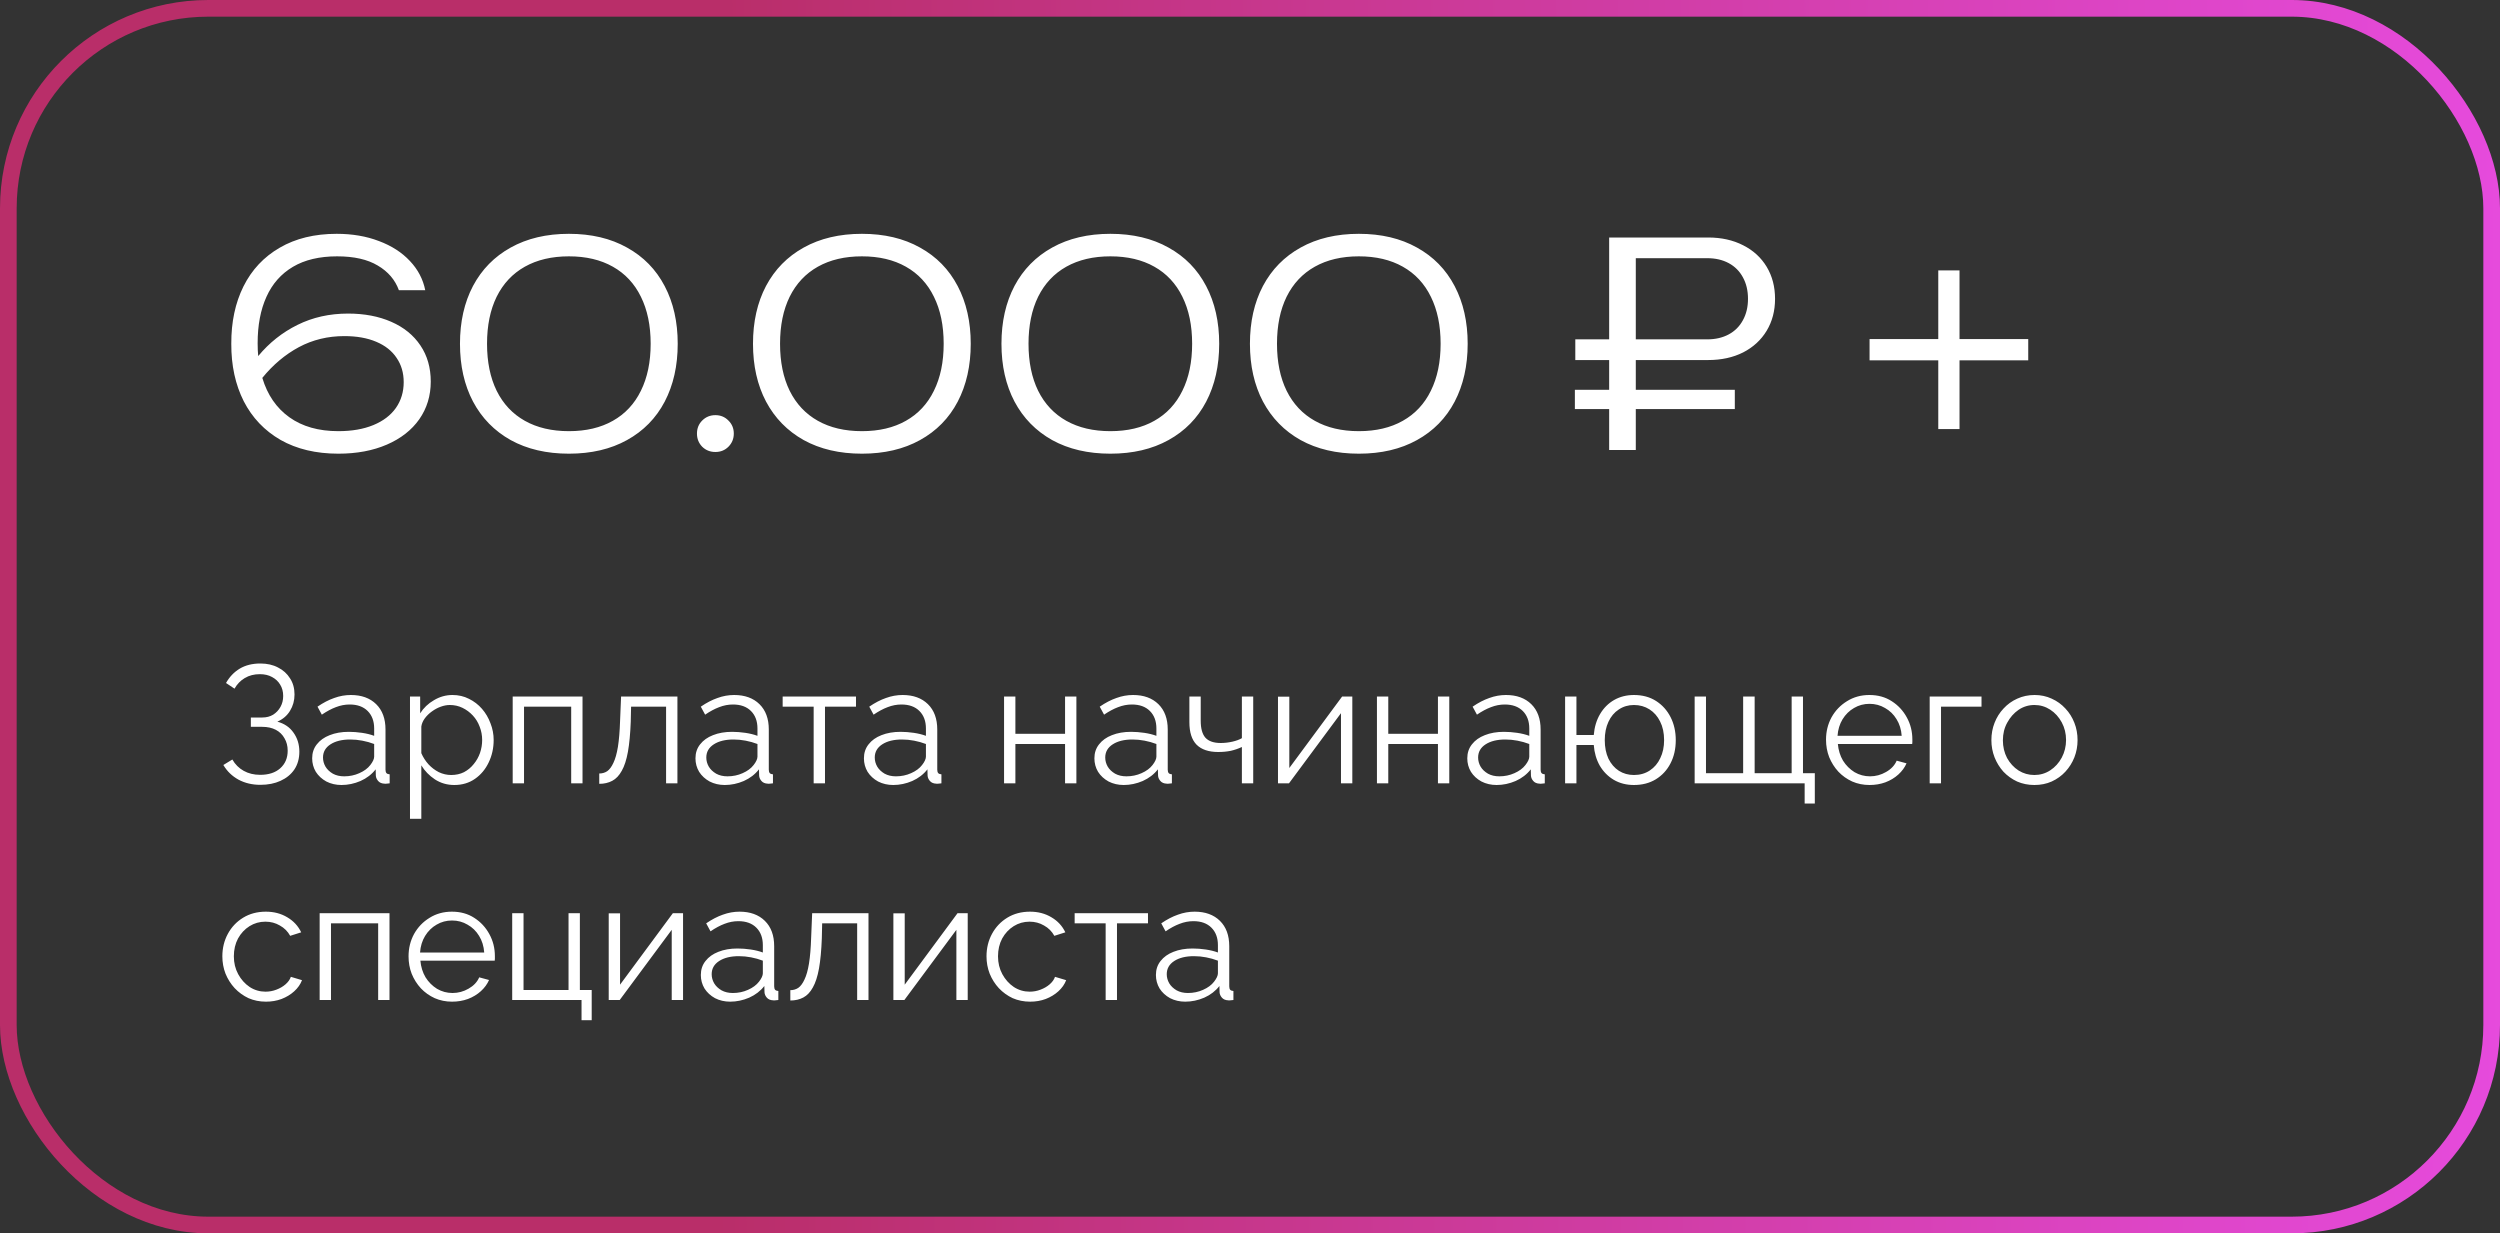 <?xml version="1.0" encoding="UTF-8"?> <svg xmlns="http://www.w3.org/2000/svg" width="300" height="148" viewBox="0 0 300 148" fill="none"><rect x="0" y="0" width="300" height="148" fill="#333333" stroke="none"/> <rect x="1" y="1" width="298" height="146" rx="24" stroke="url(#paint0_linear_203_30)" stroke-width="2"></rect> <path d="M31.242 94.18C30.269 94.18 29.395 93.973 28.622 93.56C27.849 93.133 27.242 92.547 26.802 91.8L27.882 91.14C28.215 91.727 28.669 92.18 29.242 92.5C29.815 92.82 30.475 92.98 31.222 92.98C32.235 92.98 33.035 92.72 33.622 92.2C34.222 91.667 34.522 90.96 34.522 90.08C34.522 89.52 34.395 89.027 34.142 88.6C33.902 88.16 33.555 87.82 33.102 87.58C32.649 87.34 32.102 87.22 31.462 87.22H30.102V86.1H31.482C31.975 86.1 32.409 85.987 32.782 85.76C33.155 85.52 33.449 85.207 33.662 84.82C33.875 84.433 33.982 84 33.982 83.52C33.982 83 33.862 82.547 33.622 82.16C33.395 81.773 33.069 81.467 32.642 81.24C32.229 81.013 31.742 80.9 31.182 80.9C30.502 80.9 29.902 81.053 29.382 81.36C28.862 81.667 28.449 82.093 28.142 82.64L27.122 81.96C27.535 81.227 28.082 80.653 28.762 80.24C29.455 79.827 30.282 79.62 31.242 79.62C32.055 79.62 32.762 79.78 33.362 80.1C33.975 80.407 34.455 80.84 34.802 81.4C35.162 81.947 35.342 82.593 35.342 83.34C35.342 84.06 35.162 84.713 34.802 85.3C34.455 85.873 33.949 86.307 33.282 86.6C34.122 86.827 34.769 87.267 35.222 87.92C35.689 88.573 35.922 89.333 35.922 90.2C35.922 91.027 35.722 91.74 35.322 92.34C34.922 92.927 34.369 93.38 33.662 93.7C32.969 94.02 32.162 94.18 31.242 94.18ZM37.46 91C37.46 90.347 37.647 89.787 38.02 89.32C38.394 88.84 38.907 88.473 39.56 88.22C40.227 87.953 40.994 87.82 41.86 87.82C42.367 87.82 42.894 87.86 43.44 87.94C43.987 88.02 44.474 88.14 44.9 88.3V87.42C44.9 86.54 44.64 85.84 44.12 85.32C43.6 84.8 42.88 84.54 41.96 84.54C41.4 84.54 40.847 84.647 40.3 84.86C39.767 85.06 39.207 85.36 38.62 85.76L38.1 84.8C38.78 84.333 39.447 83.987 40.1 83.76C40.754 83.52 41.42 83.4 42.1 83.4C43.38 83.4 44.394 83.767 45.14 84.5C45.887 85.233 46.26 86.247 46.26 87.54V92.36C46.26 92.547 46.3 92.687 46.38 92.78C46.46 92.86 46.587 92.907 46.76 92.92V94C46.614 94.013 46.487 94.027 46.38 94.04C46.274 94.053 46.194 94.053 46.14 94.04C45.807 94.027 45.554 93.92 45.38 93.72C45.207 93.52 45.114 93.307 45.1 93.08L45.08 92.32C44.614 92.92 44.007 93.387 43.26 93.72C42.514 94.04 41.754 94.2 40.98 94.2C40.314 94.2 39.707 94.06 39.16 93.78C38.627 93.487 38.207 93.1 37.9 92.62C37.607 92.127 37.46 91.587 37.46 91ZM44.44 91.8C44.587 91.613 44.7 91.433 44.78 91.26C44.86 91.087 44.9 90.933 44.9 90.8V89.28C44.447 89.107 43.974 88.973 43.48 88.88C43 88.787 42.514 88.74 42.02 88.74C41.047 88.74 40.26 88.933 39.66 89.32C39.06 89.707 38.76 90.233 38.76 90.9C38.76 91.287 38.86 91.653 39.06 92C39.26 92.333 39.554 92.613 39.94 92.84C40.327 93.053 40.78 93.16 41.3 93.16C41.954 93.16 42.56 93.033 43.12 92.78C43.694 92.527 44.134 92.2 44.44 91.8ZM54.519 94.2C53.652 94.2 52.872 93.973 52.179 93.52C51.499 93.067 50.959 92.507 50.559 91.84V98.26H49.199V83.58H50.419V85.6C50.832 84.947 51.386 84.42 52.079 84.02C52.772 83.607 53.512 83.4 54.299 83.4C55.019 83.4 55.679 83.553 56.279 83.86C56.879 84.153 57.399 84.553 57.839 85.06C58.279 85.567 58.619 86.147 58.859 86.8C59.112 87.44 59.239 88.107 59.239 88.8C59.239 89.773 59.039 90.673 58.639 91.5C58.252 92.313 57.706 92.967 56.999 93.46C56.292 93.953 55.465 94.2 54.519 94.2ZM54.139 93C54.712 93 55.225 92.887 55.679 92.66C56.132 92.42 56.519 92.1 56.839 91.7C57.172 91.3 57.425 90.853 57.599 90.36C57.772 89.853 57.859 89.333 57.859 88.8C57.859 88.24 57.759 87.707 57.559 87.2C57.372 86.693 57.099 86.247 56.739 85.86C56.379 85.473 55.965 85.167 55.499 84.94C55.032 84.713 54.526 84.6 53.979 84.6C53.632 84.6 53.272 84.667 52.899 84.8C52.526 84.933 52.166 85.127 51.819 85.38C51.486 85.62 51.206 85.893 50.979 86.2C50.752 86.507 50.612 86.833 50.559 87.18V90.38C50.772 90.873 51.059 91.32 51.419 91.72C51.779 92.107 52.192 92.42 52.659 92.66C53.139 92.887 53.632 93 54.139 93ZM61.523 94V83.58H69.903V94H68.543V84.8H62.883V94H61.523ZM71.91 94.06V92.82C72.27 92.82 72.59 92.727 72.87 92.54C73.15 92.34 73.396 92.007 73.61 91.54C73.836 91.073 74.016 90.433 74.15 89.62C74.283 88.793 74.37 87.747 74.41 86.48L74.53 83.58H81.29V94H79.93V84.8H75.73L75.69 86.6C75.636 88.04 75.523 89.247 75.35 90.22C75.176 91.18 74.93 91.94 74.61 92.5C74.303 93.06 73.923 93.46 73.47 93.7C73.016 93.94 72.496 94.06 71.91 94.06ZM83.456 91C83.456 90.347 83.643 89.787 84.016 89.32C84.39 88.84 84.903 88.473 85.556 88.22C86.223 87.953 86.99 87.82 87.856 87.82C88.363 87.82 88.89 87.86 89.436 87.94C89.983 88.02 90.47 88.14 90.896 88.3V87.42C90.896 86.54 90.636 85.84 90.116 85.32C89.596 84.8 88.876 84.54 87.956 84.54C87.396 84.54 86.843 84.647 86.296 84.86C85.763 85.06 85.203 85.36 84.616 85.76L84.096 84.8C84.776 84.333 85.443 83.987 86.096 83.76C86.75 83.52 87.416 83.4 88.096 83.4C89.376 83.4 90.39 83.767 91.136 84.5C91.883 85.233 92.256 86.247 92.256 87.54V92.36C92.256 92.547 92.296 92.687 92.376 92.78C92.456 92.86 92.583 92.907 92.756 92.92V94C92.61 94.013 92.483 94.027 92.376 94.04C92.27 94.053 92.19 94.053 92.136 94.04C91.803 94.027 91.55 93.92 91.376 93.72C91.203 93.52 91.11 93.307 91.096 93.08L91.076 92.32C90.61 92.92 90.003 93.387 89.256 93.72C88.51 94.04 87.75 94.2 86.976 94.2C86.31 94.2 85.703 94.06 85.156 93.78C84.623 93.487 84.203 93.1 83.896 92.62C83.603 92.127 83.456 91.587 83.456 91ZM90.436 91.8C90.583 91.613 90.696 91.433 90.776 91.26C90.856 91.087 90.896 90.933 90.896 90.8V89.28C90.443 89.107 89.97 88.973 89.476 88.88C88.996 88.787 88.51 88.74 88.016 88.74C87.043 88.74 86.256 88.933 85.656 89.32C85.056 89.707 84.756 90.233 84.756 90.9C84.756 91.287 84.856 91.653 85.056 92C85.256 92.333 85.55 92.613 85.936 92.84C86.323 93.053 86.776 93.16 87.296 93.16C87.95 93.16 88.556 93.033 89.116 92.78C89.69 92.527 90.13 92.2 90.436 91.8ZM97.639 94V84.8H93.919V83.58H102.719V84.8H98.999V94H97.639ZM103.671 91C103.671 90.347 103.858 89.787 104.231 89.32C104.605 88.84 105.118 88.473 105.771 88.22C106.438 87.953 107.205 87.82 108.071 87.82C108.578 87.82 109.105 87.86 109.651 87.94C110.198 88.02 110.685 88.14 111.111 88.3V87.42C111.111 86.54 110.851 85.84 110.331 85.32C109.811 84.8 109.091 84.54 108.171 84.54C107.611 84.54 107.058 84.647 106.511 84.86C105.978 85.06 105.418 85.36 104.831 85.76L104.311 84.8C104.991 84.333 105.658 83.987 106.311 83.76C106.965 83.52 107.631 83.4 108.311 83.4C109.591 83.4 110.605 83.767 111.351 84.5C112.098 85.233 112.471 86.247 112.471 87.54V92.36C112.471 92.547 112.511 92.687 112.591 92.78C112.671 92.86 112.798 92.907 112.971 92.92V94C112.825 94.013 112.698 94.027 112.591 94.04C112.485 94.053 112.405 94.053 112.351 94.04C112.018 94.027 111.765 93.92 111.591 93.72C111.418 93.52 111.325 93.307 111.311 93.08L111.291 92.32C110.825 92.92 110.218 93.387 109.471 93.72C108.725 94.04 107.965 94.2 107.191 94.2C106.525 94.2 105.918 94.06 105.371 93.78C104.838 93.487 104.418 93.1 104.111 92.62C103.818 92.127 103.671 91.587 103.671 91ZM110.651 91.8C110.798 91.613 110.911 91.433 110.991 91.26C111.071 91.087 111.111 90.933 111.111 90.8V89.28C110.658 89.107 110.185 88.973 109.691 88.88C109.211 88.787 108.725 88.74 108.231 88.74C107.258 88.74 106.471 88.933 105.871 89.32C105.271 89.707 104.971 90.233 104.971 90.9C104.971 91.287 105.071 91.653 105.271 92C105.471 92.333 105.765 92.613 106.151 92.84C106.538 93.053 106.991 93.16 107.511 93.16C108.165 93.16 108.771 93.033 109.331 92.78C109.905 92.527 110.345 92.2 110.651 91.8ZM120.487 94V83.58H121.847V88.06H127.807V83.58H129.167V94H127.807V89.28H121.847V94H120.487ZM131.328 91C131.328 90.347 131.514 89.787 131.888 89.32C132.261 88.84 132.774 88.473 133.428 88.22C134.094 87.953 134.861 87.82 135.728 87.82C136.234 87.82 136.761 87.86 137.308 87.94C137.854 88.02 138.341 88.14 138.768 88.3V87.42C138.768 86.54 138.508 85.84 137.988 85.32C137.468 84.8 136.748 84.54 135.828 84.54C135.268 84.54 134.714 84.647 134.168 84.86C133.634 85.06 133.074 85.36 132.488 85.76L131.968 84.8C132.648 84.333 133.314 83.987 133.968 83.76C134.621 83.52 135.288 83.4 135.968 83.4C137.248 83.4 138.261 83.767 139.008 84.5C139.754 85.233 140.128 86.247 140.128 87.54V92.36C140.128 92.547 140.168 92.687 140.248 92.78C140.328 92.86 140.454 92.907 140.628 92.92V94C140.481 94.013 140.354 94.027 140.248 94.04C140.141 94.053 140.061 94.053 140.008 94.04C139.674 94.027 139.421 93.92 139.248 93.72C139.074 93.52 138.981 93.307 138.968 93.08L138.948 92.32C138.481 92.92 137.874 93.387 137.128 93.72C136.381 94.04 135.621 94.2 134.848 94.2C134.181 94.2 133.574 94.06 133.028 93.78C132.494 93.487 132.074 93.1 131.768 92.62C131.474 92.127 131.328 91.587 131.328 91ZM138.308 91.8C138.454 91.613 138.568 91.433 138.648 91.26C138.728 91.087 138.768 90.933 138.768 90.8V89.28C138.314 89.107 137.841 88.973 137.348 88.88C136.868 88.787 136.381 88.74 135.888 88.74C134.914 88.74 134.128 88.933 133.528 89.32C132.928 89.707 132.628 90.233 132.628 90.9C132.628 91.287 132.728 91.653 132.928 92C133.128 92.333 133.421 92.613 133.808 92.84C134.194 93.053 134.648 93.16 135.168 93.16C135.821 93.16 136.428 93.033 136.988 92.78C137.561 92.527 138.001 92.2 138.308 91.8ZM149.026 94V89.64C148.599 89.84 148.153 89.993 147.686 90.1C147.219 90.193 146.719 90.24 146.186 90.24C145.039 90.24 144.173 89.947 143.586 89.36C143.013 88.773 142.726 87.873 142.726 86.66V83.58H144.086V86.48C144.086 87.413 144.273 88.093 144.646 88.52C145.033 88.947 145.646 89.16 146.486 89.16C146.953 89.16 147.419 89.107 147.886 89C148.353 88.893 148.733 88.753 149.026 88.58V83.58H150.386V94H149.026ZM153.358 94V83.6H154.718V92.16L161.058 83.58H162.278V94H160.918V85.58L154.678 94H153.358ZM165.233 94V83.58H166.593V88.06H172.553V83.58H173.913V94H172.553V89.28H166.593V94H165.233ZM176.074 91C176.074 90.347 176.26 89.787 176.634 89.32C177.007 88.84 177.52 88.473 178.174 88.22C178.84 87.953 179.607 87.82 180.474 87.82C180.98 87.82 181.507 87.86 182.054 87.94C182.6 88.02 183.087 88.14 183.514 88.3V87.42C183.514 86.54 183.254 85.84 182.734 85.32C182.214 84.8 181.494 84.54 180.574 84.54C180.014 84.54 179.46 84.647 178.914 84.86C178.38 85.06 177.82 85.36 177.234 85.76L176.714 84.8C177.394 84.333 178.06 83.987 178.714 83.76C179.367 83.52 180.034 83.4 180.714 83.4C181.994 83.4 183.007 83.767 183.754 84.5C184.5 85.233 184.874 86.247 184.874 87.54V92.36C184.874 92.547 184.914 92.687 184.994 92.78C185.074 92.86 185.2 92.907 185.374 92.92V94C185.227 94.013 185.1 94.027 184.994 94.04C184.887 94.053 184.807 94.053 184.754 94.04C184.42 94.027 184.167 93.92 183.994 93.72C183.82 93.52 183.727 93.307 183.714 93.08L183.694 92.32C183.227 92.92 182.62 93.387 181.874 93.72C181.127 94.04 180.367 94.2 179.594 94.2C178.927 94.2 178.32 94.06 177.774 93.78C177.24 93.487 176.82 93.1 176.514 92.62C176.22 92.127 176.074 91.587 176.074 91ZM183.054 91.8C183.2 91.613 183.314 91.433 183.394 91.26C183.474 91.087 183.514 90.933 183.514 90.8V89.28C183.06 89.107 182.587 88.973 182.094 88.88C181.614 88.787 181.127 88.74 180.634 88.74C179.66 88.74 178.874 88.933 178.274 89.32C177.674 89.707 177.374 90.233 177.374 90.9C177.374 91.287 177.474 91.653 177.674 92C177.874 92.333 178.167 92.613 178.554 92.84C178.94 93.053 179.394 93.16 179.914 93.16C180.567 93.16 181.174 93.033 181.734 92.78C182.307 92.527 182.747 92.2 183.054 91.8ZM196.072 94.2C195.165 94.2 194.359 93.993 193.652 93.58C192.959 93.167 192.399 92.6 191.972 91.88C191.559 91.147 191.319 90.32 191.252 89.4H189.172V94H187.812V83.58H189.172V88.2H191.252C191.332 87.24 191.585 86.4 192.012 85.68C192.439 84.96 192.999 84.4 193.692 84C194.399 83.6 195.192 83.4 196.072 83.4C197.099 83.4 197.985 83.64 198.732 84.12C199.479 84.6 200.059 85.247 200.472 86.06C200.885 86.873 201.092 87.793 201.092 88.82C201.092 89.873 200.879 90.807 200.452 91.62C200.039 92.42 199.452 93.053 198.692 93.52C197.945 93.973 197.072 94.2 196.072 94.2ZM196.072 93C196.792 93 197.425 92.82 197.972 92.46C198.519 92.1 198.939 91.607 199.232 90.98C199.539 90.353 199.692 89.633 199.692 88.82C199.692 87.953 199.532 87.207 199.212 86.58C198.905 85.953 198.479 85.467 197.932 85.12C197.385 84.773 196.765 84.6 196.072 84.6C195.392 84.6 194.785 84.78 194.252 85.14C193.719 85.487 193.305 85.98 193.012 86.62C192.719 87.247 192.572 87.98 192.572 88.82C192.572 89.66 192.719 90.4 193.012 91.04C193.319 91.667 193.739 92.153 194.272 92.5C194.805 92.833 195.405 93 196.072 93ZM216.558 96.42V94H203.358V83.58H204.718V92.78H209.178V83.58H210.558V92.78H214.998V83.58H216.358V92.78H217.778V96.42H216.558ZM224.343 94.2C223.597 94.2 222.903 94.06 222.263 93.78C221.623 93.487 221.07 93.093 220.603 92.6C220.137 92.093 219.77 91.513 219.503 90.86C219.25 90.207 219.123 89.507 219.123 88.76C219.123 87.787 219.343 86.893 219.783 86.08C220.237 85.267 220.857 84.62 221.643 84.14C222.43 83.647 223.323 83.4 224.323 83.4C225.35 83.4 226.243 83.647 227.003 84.14C227.777 84.633 228.383 85.287 228.823 86.1C229.263 86.9 229.483 87.78 229.483 88.74C229.483 88.847 229.483 88.953 229.483 89.06C229.483 89.153 229.477 89.227 229.463 89.28H220.543C220.61 90.027 220.817 90.693 221.163 91.28C221.523 91.853 221.983 92.313 222.543 92.66C223.117 92.993 223.737 93.16 224.403 93.16C225.083 93.16 225.723 92.987 226.323 92.64C226.937 92.293 227.363 91.84 227.603 91.28L228.783 91.6C228.57 92.093 228.243 92.54 227.803 92.94C227.363 93.34 226.843 93.653 226.243 93.88C225.657 94.093 225.023 94.2 224.343 94.2ZM220.503 88.3H228.203C228.15 87.54 227.943 86.873 227.583 86.3C227.237 85.727 226.777 85.28 226.203 84.96C225.643 84.627 225.023 84.46 224.343 84.46C223.663 84.46 223.043 84.627 222.483 84.96C221.923 85.28 221.463 85.733 221.103 86.32C220.757 86.893 220.557 87.553 220.503 88.3ZM231.562 94V83.58H237.782V84.8H232.922V94H231.562ZM244.127 94.2C243.38 94.2 242.687 94.06 242.047 93.78C241.42 93.487 240.874 93.093 240.407 92.6C239.954 92.093 239.6 91.52 239.347 90.88C239.094 90.227 238.967 89.54 238.967 88.82C238.967 88.073 239.094 87.38 239.347 86.74C239.6 86.087 239.96 85.513 240.427 85.02C240.894 84.513 241.44 84.12 242.067 83.84C242.707 83.547 243.4 83.4 244.147 83.4C244.894 83.4 245.58 83.547 246.207 83.84C246.834 84.12 247.38 84.513 247.847 85.02C248.314 85.513 248.674 86.087 248.927 86.74C249.18 87.38 249.307 88.073 249.307 88.82C249.307 89.54 249.18 90.227 248.927 90.88C248.674 91.52 248.314 92.093 247.847 92.6C247.394 93.093 246.847 93.487 246.207 93.78C245.58 94.06 244.887 94.2 244.127 94.2ZM240.347 88.84C240.347 89.613 240.514 90.32 240.847 90.96C241.194 91.587 241.654 92.087 242.227 92.46C242.8 92.82 243.434 93 244.127 93C244.82 93 245.454 92.813 246.027 92.44C246.6 92.067 247.06 91.56 247.407 90.92C247.754 90.267 247.927 89.56 247.927 88.8C247.927 88.027 247.754 87.32 247.407 86.68C247.06 86.04 246.6 85.533 246.027 85.16C245.454 84.787 244.82 84.6 244.127 84.6C243.434 84.6 242.8 84.793 242.227 85.18C241.667 85.567 241.214 86.08 240.867 86.72C240.52 87.347 240.347 88.053 240.347 88.84ZM31.922 120.2C31.162 120.2 30.462 120.06 29.822 119.78C29.195 119.487 28.642 119.087 28.162 118.58C27.695 118.073 27.329 117.493 27.062 116.84C26.809 116.187 26.682 115.493 26.682 114.76C26.682 113.773 26.902 112.873 27.342 112.06C27.782 111.247 28.395 110.6 29.182 110.12C29.969 109.64 30.875 109.4 31.902 109.4C32.875 109.4 33.735 109.627 34.482 110.08C35.229 110.52 35.782 111.12 36.142 111.88L34.822 112.3C34.529 111.767 34.115 111.353 33.582 111.06C33.062 110.753 32.482 110.6 31.842 110.6C31.149 110.6 30.515 110.78 29.942 111.14C29.369 111.5 28.909 111.993 28.562 112.62C28.229 113.247 28.062 113.96 28.062 114.76C28.062 115.547 28.235 116.26 28.582 116.9C28.929 117.54 29.389 118.053 29.962 118.44C30.535 118.813 31.169 119 31.862 119C32.315 119 32.749 118.92 33.162 118.76C33.589 118.6 33.955 118.387 34.262 118.12C34.582 117.84 34.795 117.54 34.902 117.22L36.242 117.62C36.055 118.113 35.742 118.56 35.302 118.96C34.875 119.347 34.369 119.653 33.782 119.88C33.209 120.093 32.589 120.2 31.922 120.2ZM38.358 120V109.58H46.739V120H45.379V110.8H39.718V120H38.358ZM54.246 120.2C53.499 120.2 52.806 120.06 52.166 119.78C51.526 119.487 50.972 119.093 50.506 118.6C50.039 118.093 49.672 117.513 49.406 116.86C49.152 116.207 49.026 115.507 49.026 114.76C49.026 113.787 49.246 112.893 49.686 112.08C50.139 111.267 50.759 110.62 51.546 110.14C52.332 109.647 53.226 109.4 54.226 109.4C55.252 109.4 56.146 109.647 56.906 110.14C57.679 110.633 58.286 111.287 58.726 112.1C59.166 112.9 59.386 113.78 59.386 114.74C59.386 114.847 59.386 114.953 59.386 115.06C59.386 115.153 59.379 115.227 59.366 115.28H50.446C50.512 116.027 50.719 116.693 51.066 117.28C51.426 117.853 51.886 118.313 52.446 118.66C53.019 118.993 53.639 119.16 54.306 119.16C54.986 119.16 55.626 118.987 56.226 118.64C56.839 118.293 57.266 117.84 57.506 117.28L58.686 117.6C58.472 118.093 58.146 118.54 57.706 118.94C57.266 119.34 56.746 119.653 56.146 119.88C55.559 120.093 54.926 120.2 54.246 120.2ZM50.406 114.3H58.106C58.052 113.54 57.846 112.873 57.486 112.3C57.139 111.727 56.679 111.28 56.106 110.96C55.546 110.627 54.926 110.46 54.246 110.46C53.566 110.46 52.946 110.627 52.386 110.96C51.826 111.28 51.366 111.733 51.006 112.32C50.659 112.893 50.459 113.553 50.406 114.3ZM69.784 122.42V120H61.464V109.58H62.824V118.8H68.224V109.58H69.584V118.8H71.004V122.42H69.784ZM73.046 120V109.6H74.406V118.16L80.746 109.58H81.966V120H80.606V111.58L74.366 120H73.046ZM84.101 117C84.101 116.347 84.288 115.787 84.661 115.32C85.034 114.84 85.548 114.473 86.201 114.22C86.868 113.953 87.634 113.82 88.501 113.82C89.008 113.82 89.534 113.86 90.081 113.94C90.628 114.02 91.114 114.14 91.541 114.3V113.42C91.541 112.54 91.281 111.84 90.761 111.32C90.241 110.8 89.521 110.54 88.601 110.54C88.041 110.54 87.488 110.647 86.941 110.86C86.408 111.06 85.848 111.36 85.261 111.76L84.741 110.8C85.421 110.333 86.088 109.987 86.741 109.76C87.394 109.52 88.061 109.4 88.741 109.4C90.021 109.4 91.034 109.767 91.781 110.5C92.528 111.233 92.901 112.247 92.901 113.54V118.36C92.901 118.547 92.941 118.687 93.021 118.78C93.101 118.86 93.228 118.907 93.401 118.92V120C93.254 120.013 93.128 120.027 93.021 120.04C92.914 120.053 92.834 120.053 92.781 120.04C92.448 120.027 92.194 119.92 92.021 119.72C91.848 119.52 91.754 119.307 91.741 119.08L91.721 118.32C91.254 118.92 90.648 119.387 89.901 119.72C89.154 120.04 88.394 120.2 87.621 120.2C86.954 120.2 86.348 120.06 85.801 119.78C85.268 119.487 84.848 119.1 84.541 118.62C84.248 118.127 84.101 117.587 84.101 117ZM91.081 117.8C91.228 117.613 91.341 117.433 91.421 117.26C91.501 117.087 91.541 116.933 91.541 116.8V115.28C91.088 115.107 90.614 114.973 90.121 114.88C89.641 114.787 89.154 114.74 88.661 114.74C87.688 114.74 86.901 114.933 86.301 115.32C85.701 115.707 85.401 116.233 85.401 116.9C85.401 117.287 85.501 117.653 85.701 118C85.901 118.333 86.194 118.613 86.581 118.84C86.968 119.053 87.421 119.16 87.941 119.16C88.594 119.16 89.201 119.033 89.761 118.78C90.334 118.527 90.774 118.2 91.081 117.8ZM94.839 120.06V118.82C95.199 118.82 95.519 118.727 95.799 118.54C96.079 118.34 96.326 118.007 96.539 117.54C96.766 117.073 96.946 116.433 97.079 115.62C97.213 114.793 97.299 113.747 97.339 112.48L97.459 109.58H104.219V120H102.859V110.8H98.659L98.619 112.6C98.566 114.04 98.453 115.247 98.279 116.22C98.106 117.18 97.859 117.94 97.539 118.5C97.233 119.06 96.853 119.46 96.399 119.7C95.946 119.94 95.426 120.06 94.839 120.06ZM107.206 120V109.6H108.566V118.16L114.906 109.58H116.126V120H114.766V111.58L108.526 120H107.206ZM123.621 120.2C122.861 120.2 122.161 120.06 121.521 119.78C120.894 119.487 120.341 119.087 119.861 118.58C119.394 118.073 119.028 117.493 118.761 116.84C118.508 116.187 118.381 115.493 118.381 114.76C118.381 113.773 118.601 112.873 119.041 112.06C119.481 111.247 120.094 110.6 120.881 110.12C121.668 109.64 122.574 109.4 123.601 109.4C124.574 109.4 125.434 109.627 126.181 110.08C126.928 110.52 127.481 111.12 127.841 111.88L126.521 112.3C126.228 111.767 125.814 111.353 125.281 111.06C124.761 110.753 124.181 110.6 123.541 110.6C122.848 110.6 122.214 110.78 121.641 111.14C121.068 111.5 120.608 111.993 120.261 112.62C119.928 113.247 119.761 113.96 119.761 114.76C119.761 115.547 119.934 116.26 120.281 116.9C120.628 117.54 121.088 118.053 121.661 118.44C122.234 118.813 122.868 119 123.561 119C124.014 119 124.448 118.92 124.861 118.76C125.288 118.6 125.654 118.387 125.961 118.12C126.281 117.84 126.494 117.54 126.601 117.22L127.941 117.62C127.754 118.113 127.441 118.56 127.001 118.96C126.574 119.347 126.068 119.653 125.481 119.88C124.908 120.093 124.288 120.2 123.621 120.2ZM132.678 120V110.8H128.958V109.58H137.758V110.8H134.038V120H132.678ZM138.71 117C138.71 116.347 138.897 115.787 139.27 115.32C139.644 114.84 140.157 114.473 140.81 114.22C141.477 113.953 142.244 113.82 143.11 113.82C143.617 113.82 144.144 113.86 144.69 113.94C145.237 114.02 145.724 114.14 146.15 114.3V113.42C146.15 112.54 145.89 111.84 145.37 111.32C144.85 110.8 144.13 110.54 143.21 110.54C142.65 110.54 142.097 110.647 141.55 110.86C141.017 111.06 140.457 111.36 139.87 111.76L139.35 110.8C140.03 110.333 140.697 109.987 141.35 109.76C142.004 109.52 142.67 109.4 143.35 109.4C144.63 109.4 145.644 109.767 146.39 110.5C147.137 111.233 147.51 112.247 147.51 113.54V118.36C147.51 118.547 147.55 118.687 147.63 118.78C147.71 118.86 147.837 118.907 148.01 118.92V120C147.864 120.013 147.737 120.027 147.63 120.04C147.524 120.053 147.444 120.053 147.39 120.04C147.057 120.027 146.804 119.92 146.63 119.72C146.457 119.52 146.364 119.307 146.35 119.08L146.33 118.32C145.864 118.92 145.257 119.387 144.51 119.72C143.764 120.04 143.004 120.2 142.23 120.2C141.564 120.2 140.957 120.06 140.41 119.78C139.877 119.487 139.457 119.1 139.15 118.62C138.857 118.127 138.71 117.587 138.71 117ZM145.69 117.8C145.837 117.613 145.95 117.433 146.03 117.26C146.11 117.087 146.15 116.933 146.15 116.8V115.28C145.697 115.107 145.224 114.973 144.73 114.88C144.25 114.787 143.764 114.74 143.27 114.74C142.297 114.74 141.51 114.933 140.91 115.32C140.31 115.707 140.01 116.233 140.01 116.9C140.01 117.287 140.11 117.653 140.31 118C140.51 118.333 140.804 118.613 141.19 118.84C141.577 119.053 142.03 119.16 142.55 119.16C143.204 119.16 143.81 119.033 144.37 118.78C144.944 118.527 145.384 118.2 145.69 117.8Z" fill="white"></path> <path d="M41.763 37.629C43.724 37.629 45.452 37.958 46.948 38.615C48.455 39.272 49.623 40.219 50.45 41.454C51.277 42.678 51.691 44.123 51.691 45.789C51.691 47.489 51.232 48.996 50.314 50.311C49.396 51.614 48.098 52.629 46.421 53.354C44.744 54.079 42.806 54.442 40.607 54.442C37.921 54.442 35.609 53.892 33.671 52.793C31.744 51.682 30.271 50.135 29.251 48.152C28.242 46.157 27.744 43.857 27.755 41.25C27.744 38.643 28.231 36.348 29.217 34.365C30.214 32.37 31.665 30.823 33.569 29.724C35.473 28.613 37.751 28.058 40.403 28.058C42.273 28.058 43.962 28.347 45.469 28.925C46.988 29.492 48.229 30.291 49.192 31.322C50.155 32.342 50.767 33.509 51.028 34.824H47.866C47.413 33.577 46.568 32.591 45.333 31.866C44.109 31.129 42.483 30.761 40.454 30.761C38.335 30.761 36.567 31.18 35.15 32.019C33.733 32.858 32.674 34.059 31.971 35.623C31.268 37.176 30.917 39.029 30.917 41.182C30.917 41.771 30.94 42.287 30.985 42.729C32.311 41.131 33.881 39.884 35.694 38.989C37.519 38.082 39.542 37.629 41.763 37.629ZM40.607 51.739C42.228 51.739 43.627 51.495 44.806 51.008C45.985 50.521 46.886 49.835 47.509 48.951C48.132 48.056 48.444 47.024 48.444 45.857C48.444 44.746 48.161 43.777 47.594 42.95C47.039 42.111 46.223 41.465 45.146 41.012C44.081 40.559 42.806 40.332 41.321 40.332C39.338 40.332 37.519 40.774 35.864 41.658C34.221 42.542 32.759 43.772 31.478 45.347C32.09 47.387 33.172 48.962 34.725 50.073C36.278 51.184 38.238 51.739 40.607 51.739ZM68.27 54.442C65.584 54.442 63.255 53.898 61.283 52.81C59.322 51.711 57.815 50.169 56.761 48.186C55.718 46.203 55.197 43.891 55.197 41.25C55.197 38.609 55.718 36.297 56.761 34.314C57.815 32.331 59.322 30.795 61.283 29.707C63.255 28.608 65.584 28.058 68.27 28.058C70.956 28.058 73.279 28.608 75.24 29.707C77.212 30.795 78.719 32.336 79.762 34.331C80.805 36.314 81.326 38.621 81.326 41.25C81.326 43.891 80.805 46.208 79.762 48.203C78.719 50.186 77.212 51.722 75.24 52.81C73.279 53.898 70.956 54.442 68.27 54.442ZM68.27 51.739C70.321 51.739 72.078 51.325 73.54 50.498C75.013 49.671 76.135 48.469 76.906 46.894C77.688 45.319 78.079 43.437 78.079 41.25C78.079 39.063 77.688 37.181 76.906 35.606C76.135 34.031 75.013 32.829 73.54 32.002C72.078 31.175 70.321 30.761 68.27 30.761C66.219 30.761 64.456 31.175 62.983 32.002C61.51 32.829 60.382 34.031 59.6 35.606C58.829 37.181 58.444 39.063 58.444 41.25C58.444 43.437 58.829 45.319 59.6 46.894C60.382 48.469 61.51 49.671 62.983 50.498C64.456 51.325 66.219 51.739 68.27 51.739ZM85.846 54.238C85.222 54.238 84.695 54.028 84.265 53.609C83.845 53.178 83.636 52.651 83.636 52.028C83.636 51.405 83.845 50.883 84.265 50.464C84.695 50.033 85.222 49.818 85.846 49.818C86.469 49.818 86.99 50.033 87.41 50.464C87.84 50.883 88.056 51.405 88.056 52.028C88.056 52.651 87.84 53.178 87.41 53.609C86.99 54.028 86.469 54.238 85.846 54.238ZM103.432 54.442C100.746 54.442 98.417 53.898 96.445 52.81C94.484 51.711 92.977 50.169 91.923 48.186C90.88 46.203 90.359 43.891 90.359 41.25C90.359 38.609 90.88 36.297 91.923 34.314C92.977 32.331 94.484 30.795 96.445 29.707C98.417 28.608 100.746 28.058 103.432 28.058C106.118 28.058 108.441 28.608 110.402 29.707C112.374 30.795 113.881 32.336 114.924 34.331C115.967 36.314 116.488 38.621 116.488 41.25C116.488 43.891 115.967 46.208 114.924 48.203C113.881 50.186 112.374 51.722 110.402 52.81C108.441 53.898 106.118 54.442 103.432 54.442ZM103.432 51.739C105.483 51.739 107.24 51.325 108.702 50.498C110.175 49.671 111.297 48.469 112.068 46.894C112.85 45.319 113.241 43.437 113.241 41.25C113.241 39.063 112.85 37.181 112.068 35.606C111.297 34.031 110.175 32.829 108.702 32.002C107.24 31.175 105.483 30.761 103.432 30.761C101.381 30.761 99.618 31.175 98.145 32.002C96.672 32.829 95.544 34.031 94.762 35.606C93.991 37.181 93.606 39.063 93.606 41.25C93.606 43.437 93.991 45.319 94.762 46.894C95.544 48.469 96.672 49.671 98.145 50.498C99.618 51.325 101.381 51.739 103.432 51.739ZM133.248 54.442C130.562 54.442 128.233 53.898 126.261 52.81C124.301 51.711 122.793 50.169 121.739 48.186C120.697 46.203 120.175 43.891 120.175 41.25C120.175 38.609 120.697 36.297 121.739 34.314C122.793 32.331 124.301 30.795 126.261 29.707C128.233 28.608 130.562 28.058 133.248 28.058C135.934 28.058 138.258 28.608 140.218 29.707C142.19 30.795 143.698 32.336 144.74 34.331C145.783 36.314 146.304 38.621 146.304 41.25C146.304 43.891 145.783 46.208 144.74 48.203C143.698 50.186 142.19 51.722 140.218 52.81C138.258 53.898 135.934 54.442 133.248 54.442ZM133.248 51.739C135.3 51.739 137.056 51.325 138.518 50.498C139.992 49.671 141.114 48.469 141.884 46.894C142.666 45.319 143.057 43.437 143.057 41.25C143.057 39.063 142.666 37.181 141.884 35.606C141.114 34.031 139.992 32.829 138.518 32.002C137.056 31.175 135.3 30.761 133.248 30.761C131.197 30.761 129.435 31.175 127.961 32.002C126.488 32.829 125.36 34.031 124.578 35.606C123.808 37.181 123.422 39.063 123.422 41.25C123.422 43.437 123.808 45.319 124.578 46.894C125.36 48.469 126.488 49.671 127.961 50.498C129.435 51.325 131.197 51.739 133.248 51.739ZM163.065 54.442C160.379 54.442 158.05 53.898 156.078 52.81C154.117 51.711 152.61 50.169 151.556 48.186C150.513 46.203 149.992 43.891 149.992 41.25C149.992 38.609 150.513 36.297 151.556 34.314C152.61 32.331 154.117 30.795 156.078 29.707C158.05 28.608 160.379 28.058 163.065 28.058C165.751 28.058 168.074 28.608 170.035 29.707C172.007 30.795 173.514 32.336 174.557 34.331C175.599 36.314 176.121 38.621 176.121 41.25C176.121 43.891 175.599 46.208 174.557 48.203C173.514 50.186 172.007 51.722 170.035 52.81C168.074 53.898 165.751 54.442 163.065 54.442ZM163.065 51.739C165.116 51.739 166.873 51.325 168.335 50.498C169.808 49.671 170.93 48.469 171.701 46.894C172.483 45.319 172.874 43.437 172.874 41.25C172.874 39.063 172.483 37.181 171.701 35.606C170.93 34.031 169.808 32.829 168.335 32.002C166.873 31.175 165.116 30.761 163.065 30.761C161.013 30.761 159.251 31.175 157.778 32.002C156.304 32.829 155.177 34.031 154.395 35.606C153.624 37.181 153.239 39.063 153.239 41.25C153.239 43.437 153.624 45.319 154.395 46.894C155.177 48.469 156.304 49.671 157.778 50.498C159.251 51.325 161.013 51.739 163.065 51.739ZM196.295 43.205V46.775H208.178V49.087H196.295V54H193.099V49.087H188.985V46.775H193.099V43.205H189.036V40.723H193.099V28.5H204.982C206.568 28.5 207.968 28.812 209.181 29.435C210.393 30.047 211.334 30.908 212.003 32.019C212.671 33.13 213.006 34.41 213.006 35.861C213.006 37.3 212.671 38.575 212.003 39.686C211.334 40.797 210.393 41.664 209.181 42.287C207.968 42.899 206.568 43.205 204.982 43.205H196.295ZM196.295 30.982V40.723H204.863C205.849 40.723 206.71 40.525 207.447 40.128C208.183 39.731 208.75 39.165 209.147 38.428C209.555 37.691 209.759 36.836 209.759 35.861C209.759 34.875 209.555 34.014 209.147 33.277C208.75 32.54 208.183 31.974 207.447 31.577C206.71 31.18 205.849 30.982 204.863 30.982H196.295ZM235.143 40.689H243.388V43.239H235.143V51.484H232.593V43.239H224.348V40.689H232.593V32.444H235.143V40.689Z" fill="white"></path> <defs> <linearGradient id="paint0_linear_203_30" x1="-6.39749e-08" y1="90.305" x2="310.53" y2="89.615" gradientUnits="userSpaceOnUse"> <stop offset="0.276" stop-color="#B92E69"></stop> <stop offset="1" stop-color="#E84CE2"></stop> </linearGradient> </defs> </svg> 